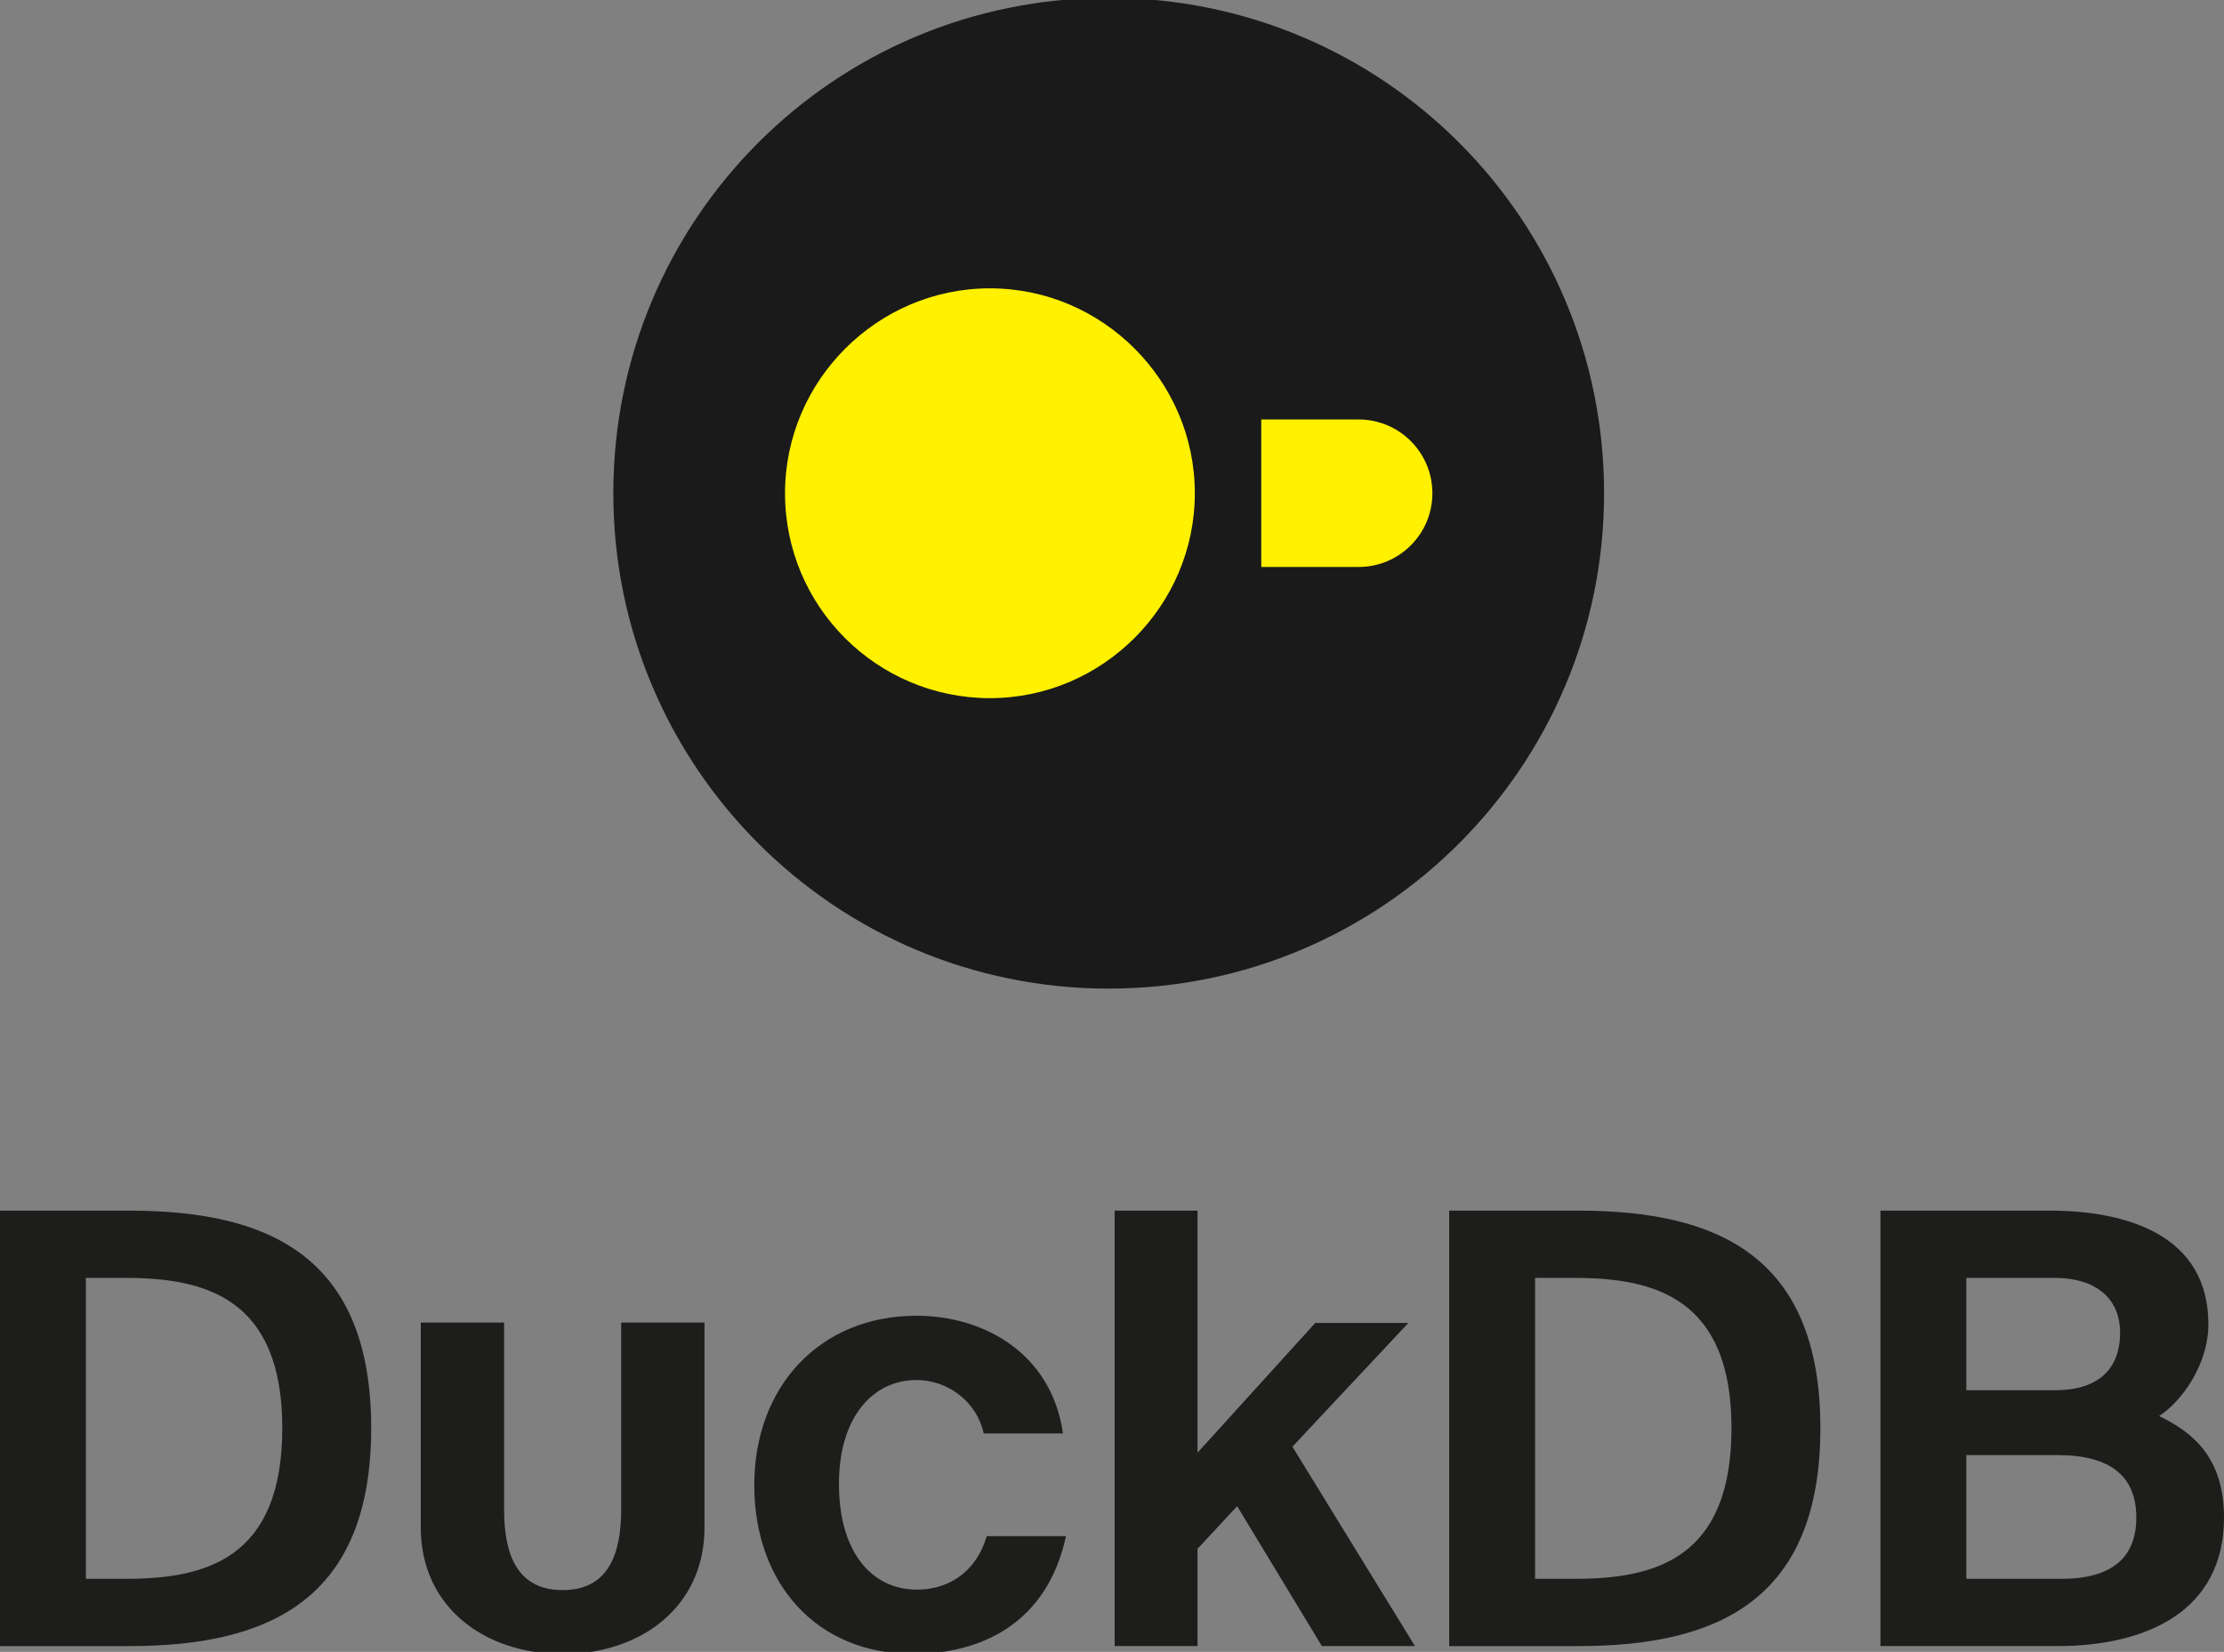 <svg xmlns="http://www.w3.org/2000/svg" id="Ebene_1" version="1.1" viewBox="0 0 500 371.37"><rect x="0" y="0" width="500" height="371.37" fill="#808080" stroke="none"/><defs><style>.st0{fill:#1d1d1b}.st1{fill:#fff100}.st2{fill:#1a1a1a}</style></defs><path d="M249.258,222.257c-61.506,0-111.37-49.863-111.37-111.37-0-61.506,49.61-111.37,111.37-111.37,61.76,0,111.37,49.863,111.37,111.37,0,61.507-49.863,111.37-111.37,111.37,0,0,0,0,0,0h0Z" class="st2"/><g><path d="M222.554,64.821c-25.311,0-46.066,20.755-46.066,46.067,0,25.565,20.755,46.067,46.066,46.067,25.311,0,46.067-20.755,46.067-46.067s-20.755-46.067-46.067-46.067Z" class="st1"/><path d="M305.45,94.308h-21.894v33.158h21.894c9.156,0,16.579-7.423,16.579-16.579v-0c0-9.156-7.423-16.579-16.579-16.579Z" class="st1"/></g><g><path d="M139.654,339.355c0,9.871-2.784,18.131-13.162,18.131-10.378,0-13.162-8.26-13.162-18.131v-42.017h-18.731v46.067c0,17.971,14.428,28.447,31.893,28.447,17.465,0,31.892-10.476,31.892-28.447v-46.067h-18.731v42.017-0Z" class="st0"/><path d="M29.032,272.174H0v97.899h29.032c31.058,0,54.419-10.128,54.419-49.017,0-38.89-23.361-48.882-54.419-48.882ZM28.222,354.95h-8.912v-67.652h8.912c17.824,0,35.244,4.456,35.244,33.758,0,29.572-17.419,33.894-35.244,33.894Z" class="st0"/><path d="M206.168,357.38c-10.262,0-17.554-8.507-17.554-23.766,0-15.124,7.697-23.361,17.42-23.361,7.157,0,13.638,4.996,15.124,12.018h17.824c-2.566-17.959-17.689-26.467-32.948-26.467-21.74,0-36.459,15.934-36.459,38.08,0,22.01,13.909,37.944,35.649,37.944,15.124,0,30.112-6.617,34.433-26.467h-17.824c-2.566,8.642-9.182,12.018-15.664,12.018h0Z" class="st0"/><polygon points="316.625 297.425 295.695 297.425 269.228 326.592 269.228 272.174 250.594 272.174 250.594 370.073 269.228 370.073 269.228 348.197 278.14 338.61 297.18 370.073 318.11 370.073 290.563 325.242 316.625 297.425" class="st0"/><path d="M354.839,272.174h-29.033v97.899h29.033c31.057,0,54.418-10.128,54.418-49.017,0-38.89-23.361-48.882-54.418-48.882ZM354.029,354.95h-8.912v-67.652h8.912c17.824,0,35.243,4.456,35.243,33.758,0,29.572-17.419,33.894-35.243,33.894Z" class="st0"/><path d="M485.416,318.355c4.996-3.24,11.073-11.478,11.073-20.66,0-20.12-18.499-25.521-35.649-25.521h-38.08v97.899h39.7c20.12,0,37.54-7.832,37.54-28.897,0-13.503-7.022-19.175-14.584-22.821h0ZM442.071,287.298h19.985c9.048,0,14.584,4.591,14.584,12.288,0,8.642-5.402,12.963-14.584,12.963h-19.985v-25.251ZM463.405,354.95h-21.335v-27.817h20.525c12.018,0,17.69,4.861,17.69,14.043,0,9.048-5.536,13.774-16.879,13.774Z" class="st0"/></g></svg>